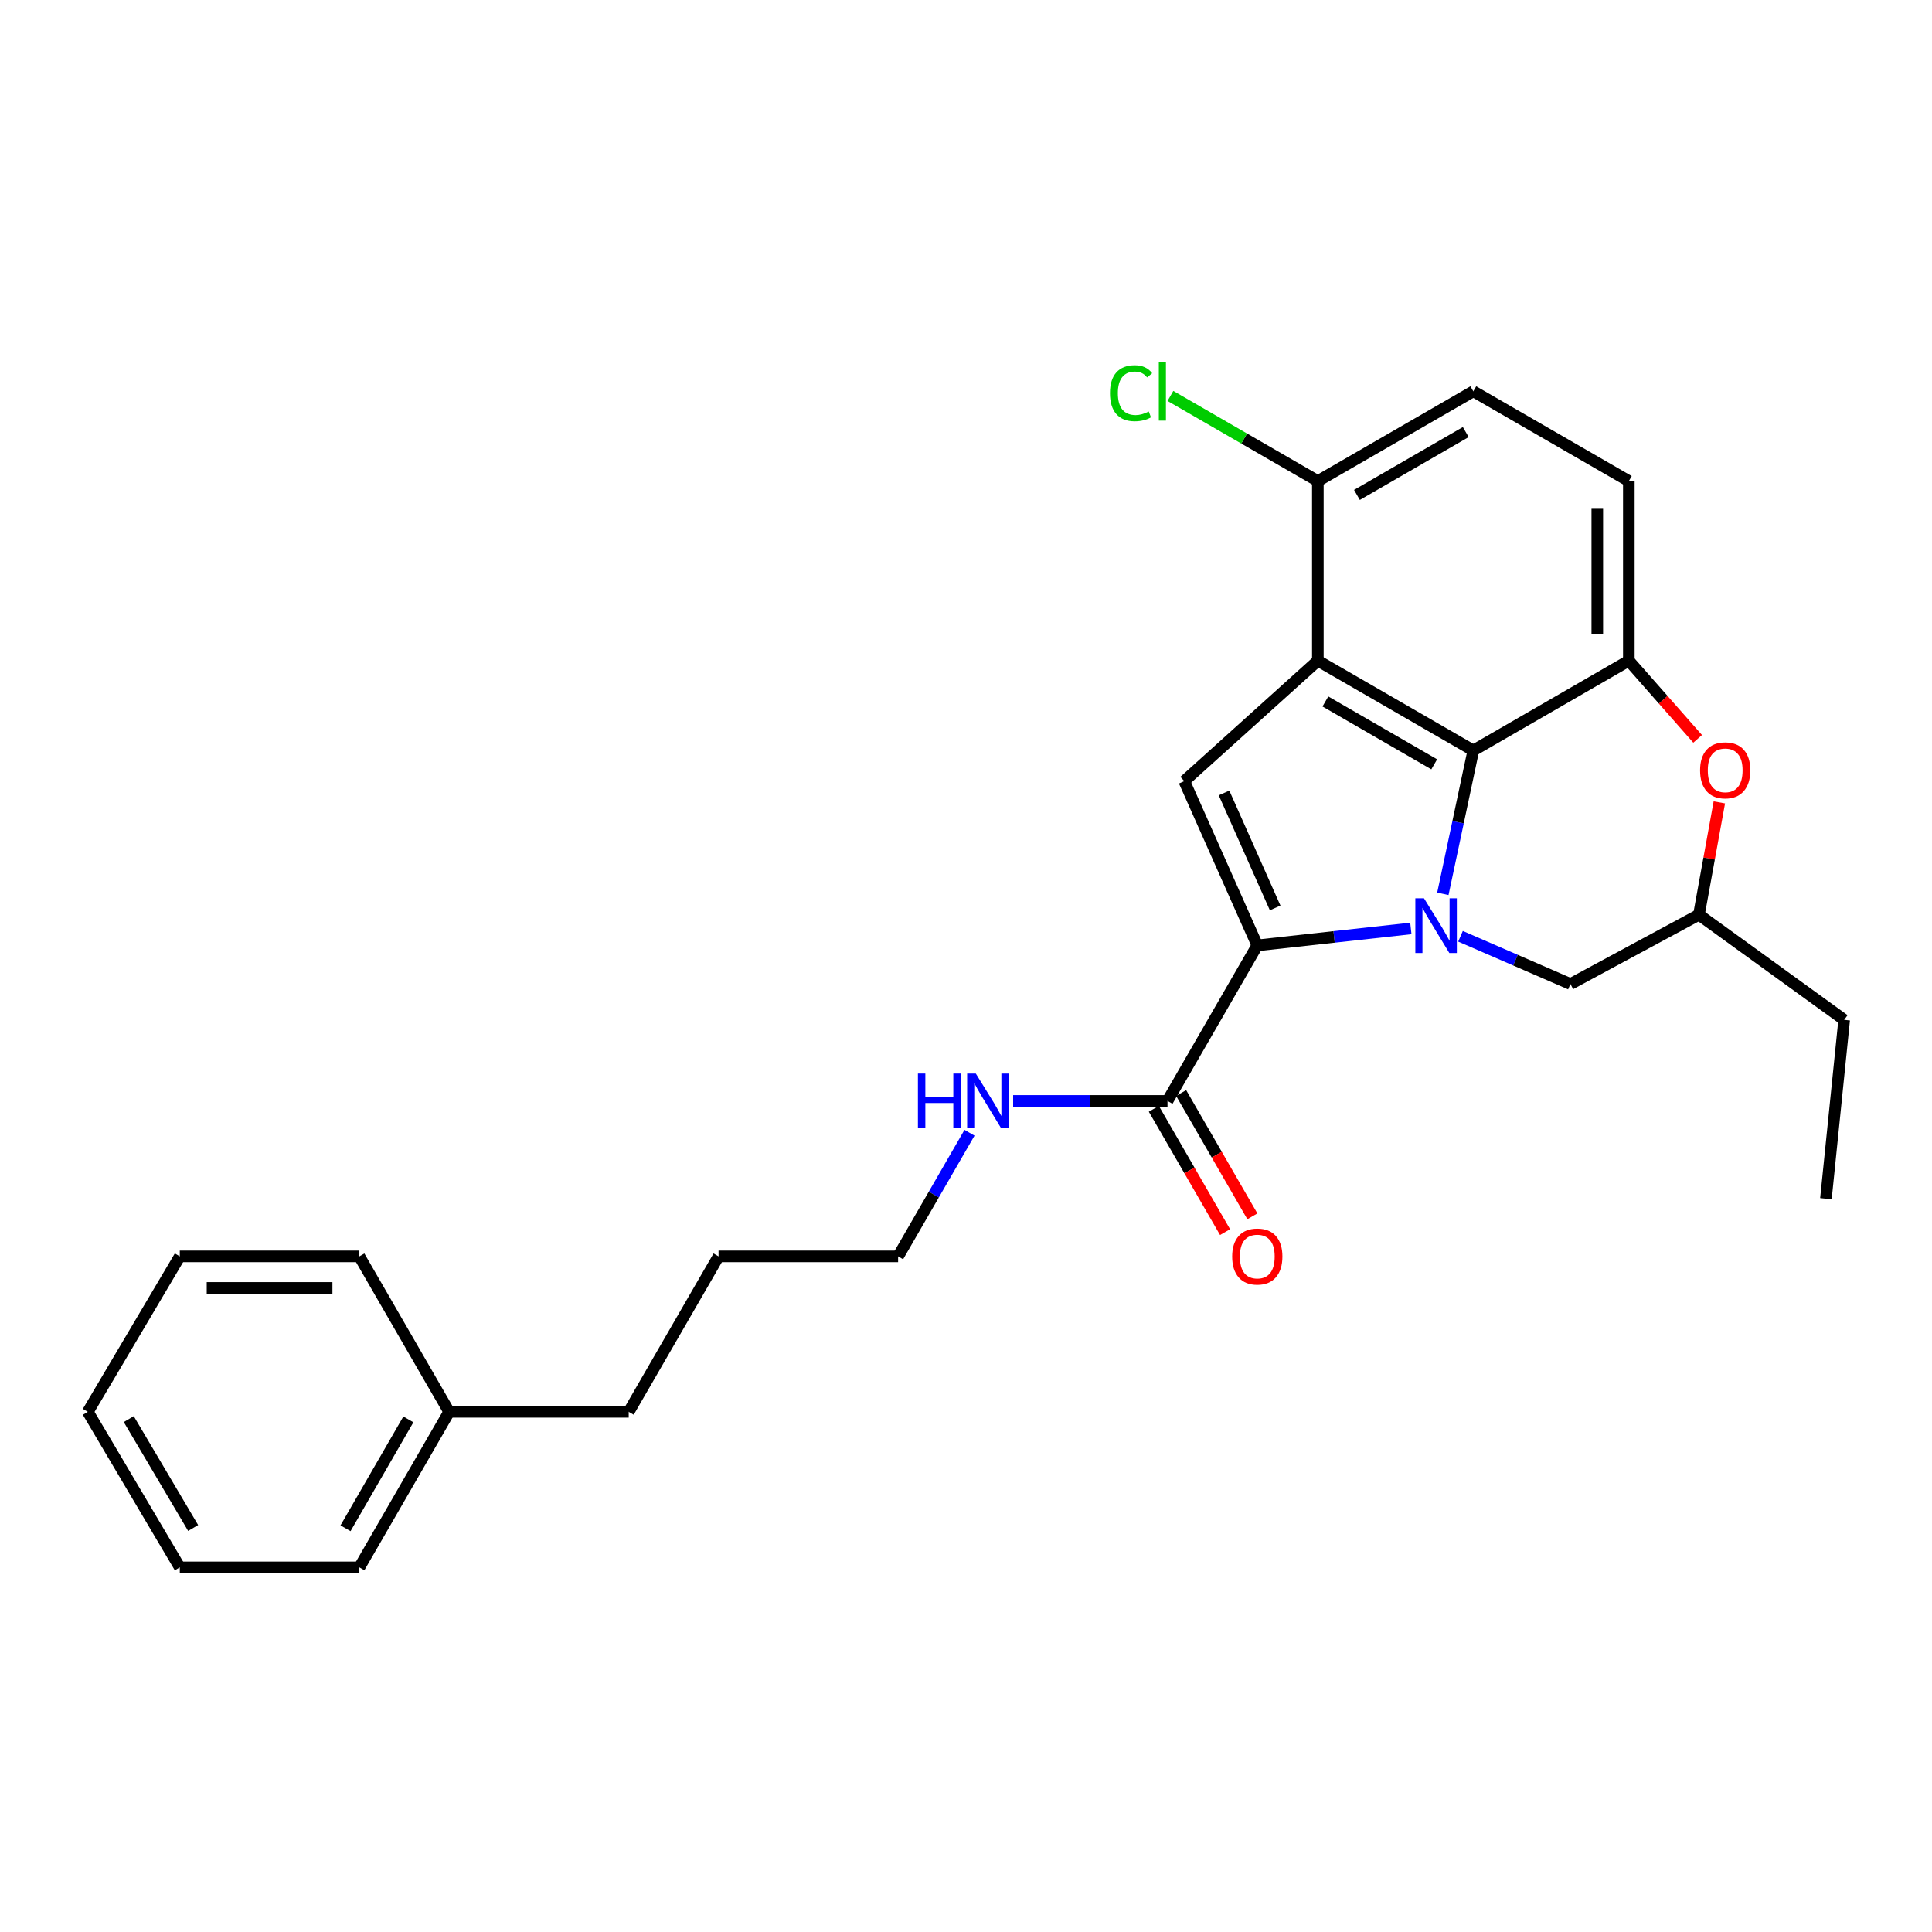 <?xml version='1.0' encoding='iso-8859-1'?>
<svg version='1.1' baseProfile='full'
              xmlns='http://www.w3.org/2000/svg'
                      xmlns:rdkit='http://www.rdkit.org/xml'
                      xmlns:xlink='http://www.w3.org/1999/xlink'
                  xml:space='preserve'
width='1000px' height='1000px' viewBox='0 0 1000 1000'>
<!-- END OF HEADER -->
<rect style='opacity:1.0;fill:#FFFFFF;stroke:none' width='1000' height='1000' x='0' y='0'> </rect>
<path class='bond-0' d='M 730.253,480.571 L 690.512,484.952' style='fill:none;fill-rule:evenodd;stroke:#0000FF;stroke-width:6px;stroke-linecap:butt;stroke-linejoin:miter;stroke-opacity:1' />
<path class='bond-0' d='M 690.512,484.952 L 650.771,489.333' style='fill:none;fill-rule:evenodd;stroke:#000000;stroke-width:6px;stroke-linecap:butt;stroke-linejoin:miter;stroke-opacity:1' />
<path class='bond-2' d='M 746.82,462.653 L 754.702,425.552' style='fill:none;fill-rule:evenodd;stroke:#0000FF;stroke-width:6px;stroke-linecap:butt;stroke-linejoin:miter;stroke-opacity:1' />
<path class='bond-2' d='M 754.702,425.552 L 762.583,388.45' style='fill:none;fill-rule:evenodd;stroke:#000000;stroke-width:6px;stroke-linecap:butt;stroke-linejoin:miter;stroke-opacity:1' />
<path class='bond-7' d='M 755.956,484.62 L 784.404,496.98' style='fill:none;fill-rule:evenodd;stroke:#0000FF;stroke-width:6px;stroke-linecap:butt;stroke-linejoin:miter;stroke-opacity:1' />
<path class='bond-7' d='M 784.404,496.98 L 812.852,509.34' style='fill:none;fill-rule:evenodd;stroke:#000000;stroke-width:6px;stroke-linecap:butt;stroke-linejoin:miter;stroke-opacity:1' />
<path class='bond-3' d='M 650.771,489.333 L 612.972,404.312' style='fill:none;fill-rule:evenodd;stroke:#000000;stroke-width:6px;stroke-linecap:butt;stroke-linejoin:miter;stroke-opacity:1' />
<path class='bond-3' d='M 660.018,469.949 L 633.558,410.433' style='fill:none;fill-rule:evenodd;stroke:#000000;stroke-width:6px;stroke-linecap:butt;stroke-linejoin:miter;stroke-opacity:1' />
<path class='bond-5' d='M 650.771,489.333 L 604.293,569.83' style='fill:none;fill-rule:evenodd;stroke:#000000;stroke-width:6px;stroke-linecap:butt;stroke-linejoin:miter;stroke-opacity:1' />
<path class='bond-1' d='M 682.114,341.972 L 762.583,388.45' style='fill:none;fill-rule:evenodd;stroke:#000000;stroke-width:6px;stroke-linecap:butt;stroke-linejoin:miter;stroke-opacity:1' />
<path class='bond-1' d='M 686.02,363.079 L 742.348,395.614' style='fill:none;fill-rule:evenodd;stroke:#000000;stroke-width:6px;stroke-linecap:butt;stroke-linejoin:miter;stroke-opacity:1' />
<path class='bond-8' d='M 682.114,341.972 L 682.114,249.015' style='fill:none;fill-rule:evenodd;stroke:#000000;stroke-width:6px;stroke-linecap:butt;stroke-linejoin:miter;stroke-opacity:1' />
<path class='bond-26' d='M 682.114,341.972 L 612.972,404.312' style='fill:none;fill-rule:evenodd;stroke:#000000;stroke-width:6px;stroke-linecap:butt;stroke-linejoin:miter;stroke-opacity:1' />
<path class='bond-4' d='M 762.583,388.45 L 843.079,341.972' style='fill:none;fill-rule:evenodd;stroke:#000000;stroke-width:6px;stroke-linecap:butt;stroke-linejoin:miter;stroke-opacity:1' />
<path class='bond-9' d='M 843.079,341.972 L 843.079,249.015' style='fill:none;fill-rule:evenodd;stroke:#000000;stroke-width:6px;stroke-linecap:butt;stroke-linejoin:miter;stroke-opacity:1' />
<path class='bond-9' d='M 826.755,328.028 L 826.755,262.959' style='fill:none;fill-rule:evenodd;stroke:#000000;stroke-width:6px;stroke-linecap:butt;stroke-linejoin:miter;stroke-opacity:1' />
<path class='bond-27' d='M 843.079,341.972 L 860.886,362.204' style='fill:none;fill-rule:evenodd;stroke:#000000;stroke-width:6px;stroke-linecap:butt;stroke-linejoin:miter;stroke-opacity:1' />
<path class='bond-27' d='M 860.886,362.204 L 878.693,382.436' style='fill:none;fill-rule:evenodd;stroke:#FF0000;stroke-width:6px;stroke-linecap:butt;stroke-linejoin:miter;stroke-opacity:1' />
<path class='bond-11' d='M 597.225,573.912 L 615.658,605.825' style='fill:none;fill-rule:evenodd;stroke:#000000;stroke-width:6px;stroke-linecap:butt;stroke-linejoin:miter;stroke-opacity:1' />
<path class='bond-11' d='M 615.658,605.825 L 634.091,637.738' style='fill:none;fill-rule:evenodd;stroke:#FF0000;stroke-width:6px;stroke-linecap:butt;stroke-linejoin:miter;stroke-opacity:1' />
<path class='bond-11' d='M 611.361,565.747 L 629.794,597.66' style='fill:none;fill-rule:evenodd;stroke:#000000;stroke-width:6px;stroke-linecap:butt;stroke-linejoin:miter;stroke-opacity:1' />
<path class='bond-11' d='M 629.794,597.66 L 648.226,629.573' style='fill:none;fill-rule:evenodd;stroke:#FF0000;stroke-width:6px;stroke-linecap:butt;stroke-linejoin:miter;stroke-opacity:1' />
<path class='bond-13' d='M 604.293,569.83 L 564.347,569.83' style='fill:none;fill-rule:evenodd;stroke:#000000;stroke-width:6px;stroke-linecap:butt;stroke-linejoin:miter;stroke-opacity:1' />
<path class='bond-13' d='M 564.347,569.83 L 524.4,569.83' style='fill:none;fill-rule:evenodd;stroke:#0000FF;stroke-width:6px;stroke-linecap:butt;stroke-linejoin:miter;stroke-opacity:1' />
<path class='bond-6' d='M 889.931,415.305 L 884.647,444.384' style='fill:none;fill-rule:evenodd;stroke:#FF0000;stroke-width:6px;stroke-linecap:butt;stroke-linejoin:miter;stroke-opacity:1' />
<path class='bond-6' d='M 884.647,444.384 L 879.364,473.463' style='fill:none;fill-rule:evenodd;stroke:#000000;stroke-width:6px;stroke-linecap:butt;stroke-linejoin:miter;stroke-opacity:1' />
<path class='bond-10' d='M 812.852,509.34 L 879.364,473.463' style='fill:none;fill-rule:evenodd;stroke:#000000;stroke-width:6px;stroke-linecap:butt;stroke-linejoin:miter;stroke-opacity:1' />
<path class='bond-14' d='M 682.114,249.015 L 643.961,226.978' style='fill:none;fill-rule:evenodd;stroke:#000000;stroke-width:6px;stroke-linecap:butt;stroke-linejoin:miter;stroke-opacity:1' />
<path class='bond-14' d='M 643.961,226.978 L 605.808,204.941' style='fill:none;fill-rule:evenodd;stroke:#00CC00;stroke-width:6px;stroke-linecap:butt;stroke-linejoin:miter;stroke-opacity:1' />
<path class='bond-28' d='M 682.114,249.015 L 762.583,202.537' style='fill:none;fill-rule:evenodd;stroke:#000000;stroke-width:6px;stroke-linecap:butt;stroke-linejoin:miter;stroke-opacity:1' />
<path class='bond-28' d='M 702.349,256.179 L 758.677,223.644' style='fill:none;fill-rule:evenodd;stroke:#000000;stroke-width:6px;stroke-linecap:butt;stroke-linejoin:miter;stroke-opacity:1' />
<path class='bond-12' d='M 843.079,249.015 L 762.583,202.537' style='fill:none;fill-rule:evenodd;stroke:#000000;stroke-width:6px;stroke-linecap:butt;stroke-linejoin:miter;stroke-opacity:1' />
<path class='bond-16' d='M 879.364,473.463 L 954.545,527.877' style='fill:none;fill-rule:evenodd;stroke:#000000;stroke-width:6px;stroke-linecap:butt;stroke-linejoin:miter;stroke-opacity:1' />
<path class='bond-17' d='M 501.816,586.313 L 483.337,618.306' style='fill:none;fill-rule:evenodd;stroke:#0000FF;stroke-width:6px;stroke-linecap:butt;stroke-linejoin:miter;stroke-opacity:1' />
<path class='bond-17' d='M 483.337,618.306 L 464.858,650.298' style='fill:none;fill-rule:evenodd;stroke:#000000;stroke-width:6px;stroke-linecap:butt;stroke-linejoin:miter;stroke-opacity:1' />
<path class='bond-15' d='M 232.484,730.767 L 325.422,730.767' style='fill:none;fill-rule:evenodd;stroke:#000000;stroke-width:6px;stroke-linecap:butt;stroke-linejoin:miter;stroke-opacity:1' />
<path class='bond-19' d='M 232.484,730.767 L 186.005,811.263' style='fill:none;fill-rule:evenodd;stroke:#000000;stroke-width:6px;stroke-linecap:butt;stroke-linejoin:miter;stroke-opacity:1' />
<path class='bond-19' d='M 211.375,734.679 L 178.84,791.026' style='fill:none;fill-rule:evenodd;stroke:#000000;stroke-width:6px;stroke-linecap:butt;stroke-linejoin:miter;stroke-opacity:1' />
<path class='bond-20' d='M 232.484,730.767 L 186.005,650.298' style='fill:none;fill-rule:evenodd;stroke:#000000;stroke-width:6px;stroke-linecap:butt;stroke-linejoin:miter;stroke-opacity:1' />
<path class='bond-22' d='M 954.545,527.877 L 945.096,620.434' style='fill:none;fill-rule:evenodd;stroke:#000000;stroke-width:6px;stroke-linecap:butt;stroke-linejoin:miter;stroke-opacity:1' />
<path class='bond-21' d='M 464.858,650.298 L 371.919,650.298' style='fill:none;fill-rule:evenodd;stroke:#000000;stroke-width:6px;stroke-linecap:butt;stroke-linejoin:miter;stroke-opacity:1' />
<path class='bond-18' d='M 325.422,730.767 L 371.919,650.298' style='fill:none;fill-rule:evenodd;stroke:#000000;stroke-width:6px;stroke-linecap:butt;stroke-linejoin:miter;stroke-opacity:1' />
<path class='bond-23' d='M 186.005,811.263 L 93.058,811.263' style='fill:none;fill-rule:evenodd;stroke:#000000;stroke-width:6px;stroke-linecap:butt;stroke-linejoin:miter;stroke-opacity:1' />
<path class='bond-24' d='M 186.005,650.298 L 93.058,650.298' style='fill:none;fill-rule:evenodd;stroke:#000000;stroke-width:6px;stroke-linecap:butt;stroke-linejoin:miter;stroke-opacity:1' />
<path class='bond-24' d='M 172.063,666.623 L 107,666.623' style='fill:none;fill-rule:evenodd;stroke:#000000;stroke-width:6px;stroke-linecap:butt;stroke-linejoin:miter;stroke-opacity:1' />
<path class='bond-29' d='M 93.058,811.263 L 45.455,730.767' style='fill:none;fill-rule:evenodd;stroke:#000000;stroke-width:6px;stroke-linecap:butt;stroke-linejoin:miter;stroke-opacity:1' />
<path class='bond-29' d='M 99.968,790.88 L 66.646,734.532' style='fill:none;fill-rule:evenodd;stroke:#000000;stroke-width:6px;stroke-linecap:butt;stroke-linejoin:miter;stroke-opacity:1' />
<path class='bond-25' d='M 93.058,650.298 L 45.455,730.767' style='fill:none;fill-rule:evenodd;stroke:#000000;stroke-width:6px;stroke-linecap:butt;stroke-linejoin:miter;stroke-opacity:1' />
<path  class='atom-0' d='M 737.06 464.971
L 746.34 479.971
Q 747.26 481.451, 748.74 484.131
Q 750.22 486.811, 750.3 486.971
L 750.3 464.971
L 754.06 464.971
L 754.06 493.291
L 750.18 493.291
L 740.22 476.891
Q 739.06 474.971, 737.82 472.771
Q 736.62 470.571, 736.26 469.891
L 736.26 493.291
L 732.58 493.291
L 732.58 464.971
L 737.06 464.971
' fill='#0000FF'/>
<path  class='atom-7' d='M 879.958 398.724
Q 879.958 391.924, 883.318 388.124
Q 886.678 384.324, 892.958 384.324
Q 899.238 384.324, 902.598 388.124
Q 905.958 391.924, 905.958 398.724
Q 905.958 405.604, 902.558 409.524
Q 899.158 413.404, 892.958 413.404
Q 886.718 413.404, 883.318 409.524
Q 879.958 405.644, 879.958 398.724
M 892.958 410.204
Q 897.278 410.204, 899.598 407.324
Q 901.958 404.404, 901.958 398.724
Q 901.958 393.164, 899.598 390.364
Q 897.278 387.524, 892.958 387.524
Q 888.638 387.524, 886.278 390.324
Q 883.958 393.124, 883.958 398.724
Q 883.958 404.444, 886.278 407.324
Q 888.638 410.204, 892.958 410.204
' fill='#FF0000'/>
<path  class='atom-12' d='M 637.771 650.378
Q 637.771 643.578, 641.131 639.778
Q 644.491 635.978, 650.771 635.978
Q 657.051 635.978, 660.411 639.778
Q 663.771 643.578, 663.771 650.378
Q 663.771 657.258, 660.371 661.178
Q 656.971 665.058, 650.771 665.058
Q 644.531 665.058, 641.131 661.178
Q 637.771 657.298, 637.771 650.378
M 650.771 661.858
Q 655.091 661.858, 657.411 658.978
Q 659.771 656.058, 659.771 650.378
Q 659.771 644.818, 657.411 642.018
Q 655.091 639.178, 650.771 639.178
Q 646.451 639.178, 644.091 641.978
Q 641.771 644.778, 641.771 650.378
Q 641.771 656.098, 644.091 658.978
Q 646.451 661.858, 650.771 661.858
' fill='#FF0000'/>
<path  class='atom-14' d='M 475.116 555.67
L 478.956 555.67
L 478.956 567.71
L 493.436 567.71
L 493.436 555.67
L 497.276 555.67
L 497.276 583.99
L 493.436 583.99
L 493.436 570.91
L 478.956 570.91
L 478.956 583.99
L 475.116 583.99
L 475.116 555.67
' fill='#0000FF'/>
<path  class='atom-14' d='M 505.076 555.67
L 514.356 570.67
Q 515.276 572.15, 516.756 574.83
Q 518.236 577.51, 518.316 577.67
L 518.316 555.67
L 522.076 555.67
L 522.076 583.99
L 518.196 583.99
L 508.236 567.59
Q 507.076 565.67, 505.836 563.47
Q 504.636 561.27, 504.276 560.59
L 504.276 583.99
L 500.596 583.99
L 500.596 555.67
L 505.076 555.67
' fill='#0000FF'/>
<path  class='atom-15' d='M 574.525 203.517
Q 574.525 196.477, 577.805 192.797
Q 581.125 189.077, 587.405 189.077
Q 593.245 189.077, 596.365 193.197
L 593.725 195.357
Q 591.445 192.357, 587.405 192.357
Q 583.125 192.357, 580.845 195.237
Q 578.605 198.077, 578.605 203.517
Q 578.605 209.117, 580.925 211.997
Q 583.285 214.877, 587.845 214.877
Q 590.965 214.877, 594.605 212.997
L 595.725 215.997
Q 594.245 216.957, 592.005 217.517
Q 589.765 218.077, 587.285 218.077
Q 581.125 218.077, 577.805 214.317
Q 574.525 210.557, 574.525 203.517
' fill='#00CC00'/>
<path  class='atom-15' d='M 599.805 187.357
L 603.485 187.357
L 603.485 217.717
L 599.805 217.717
L 599.805 187.357
' fill='#00CC00'/>
</svg>
